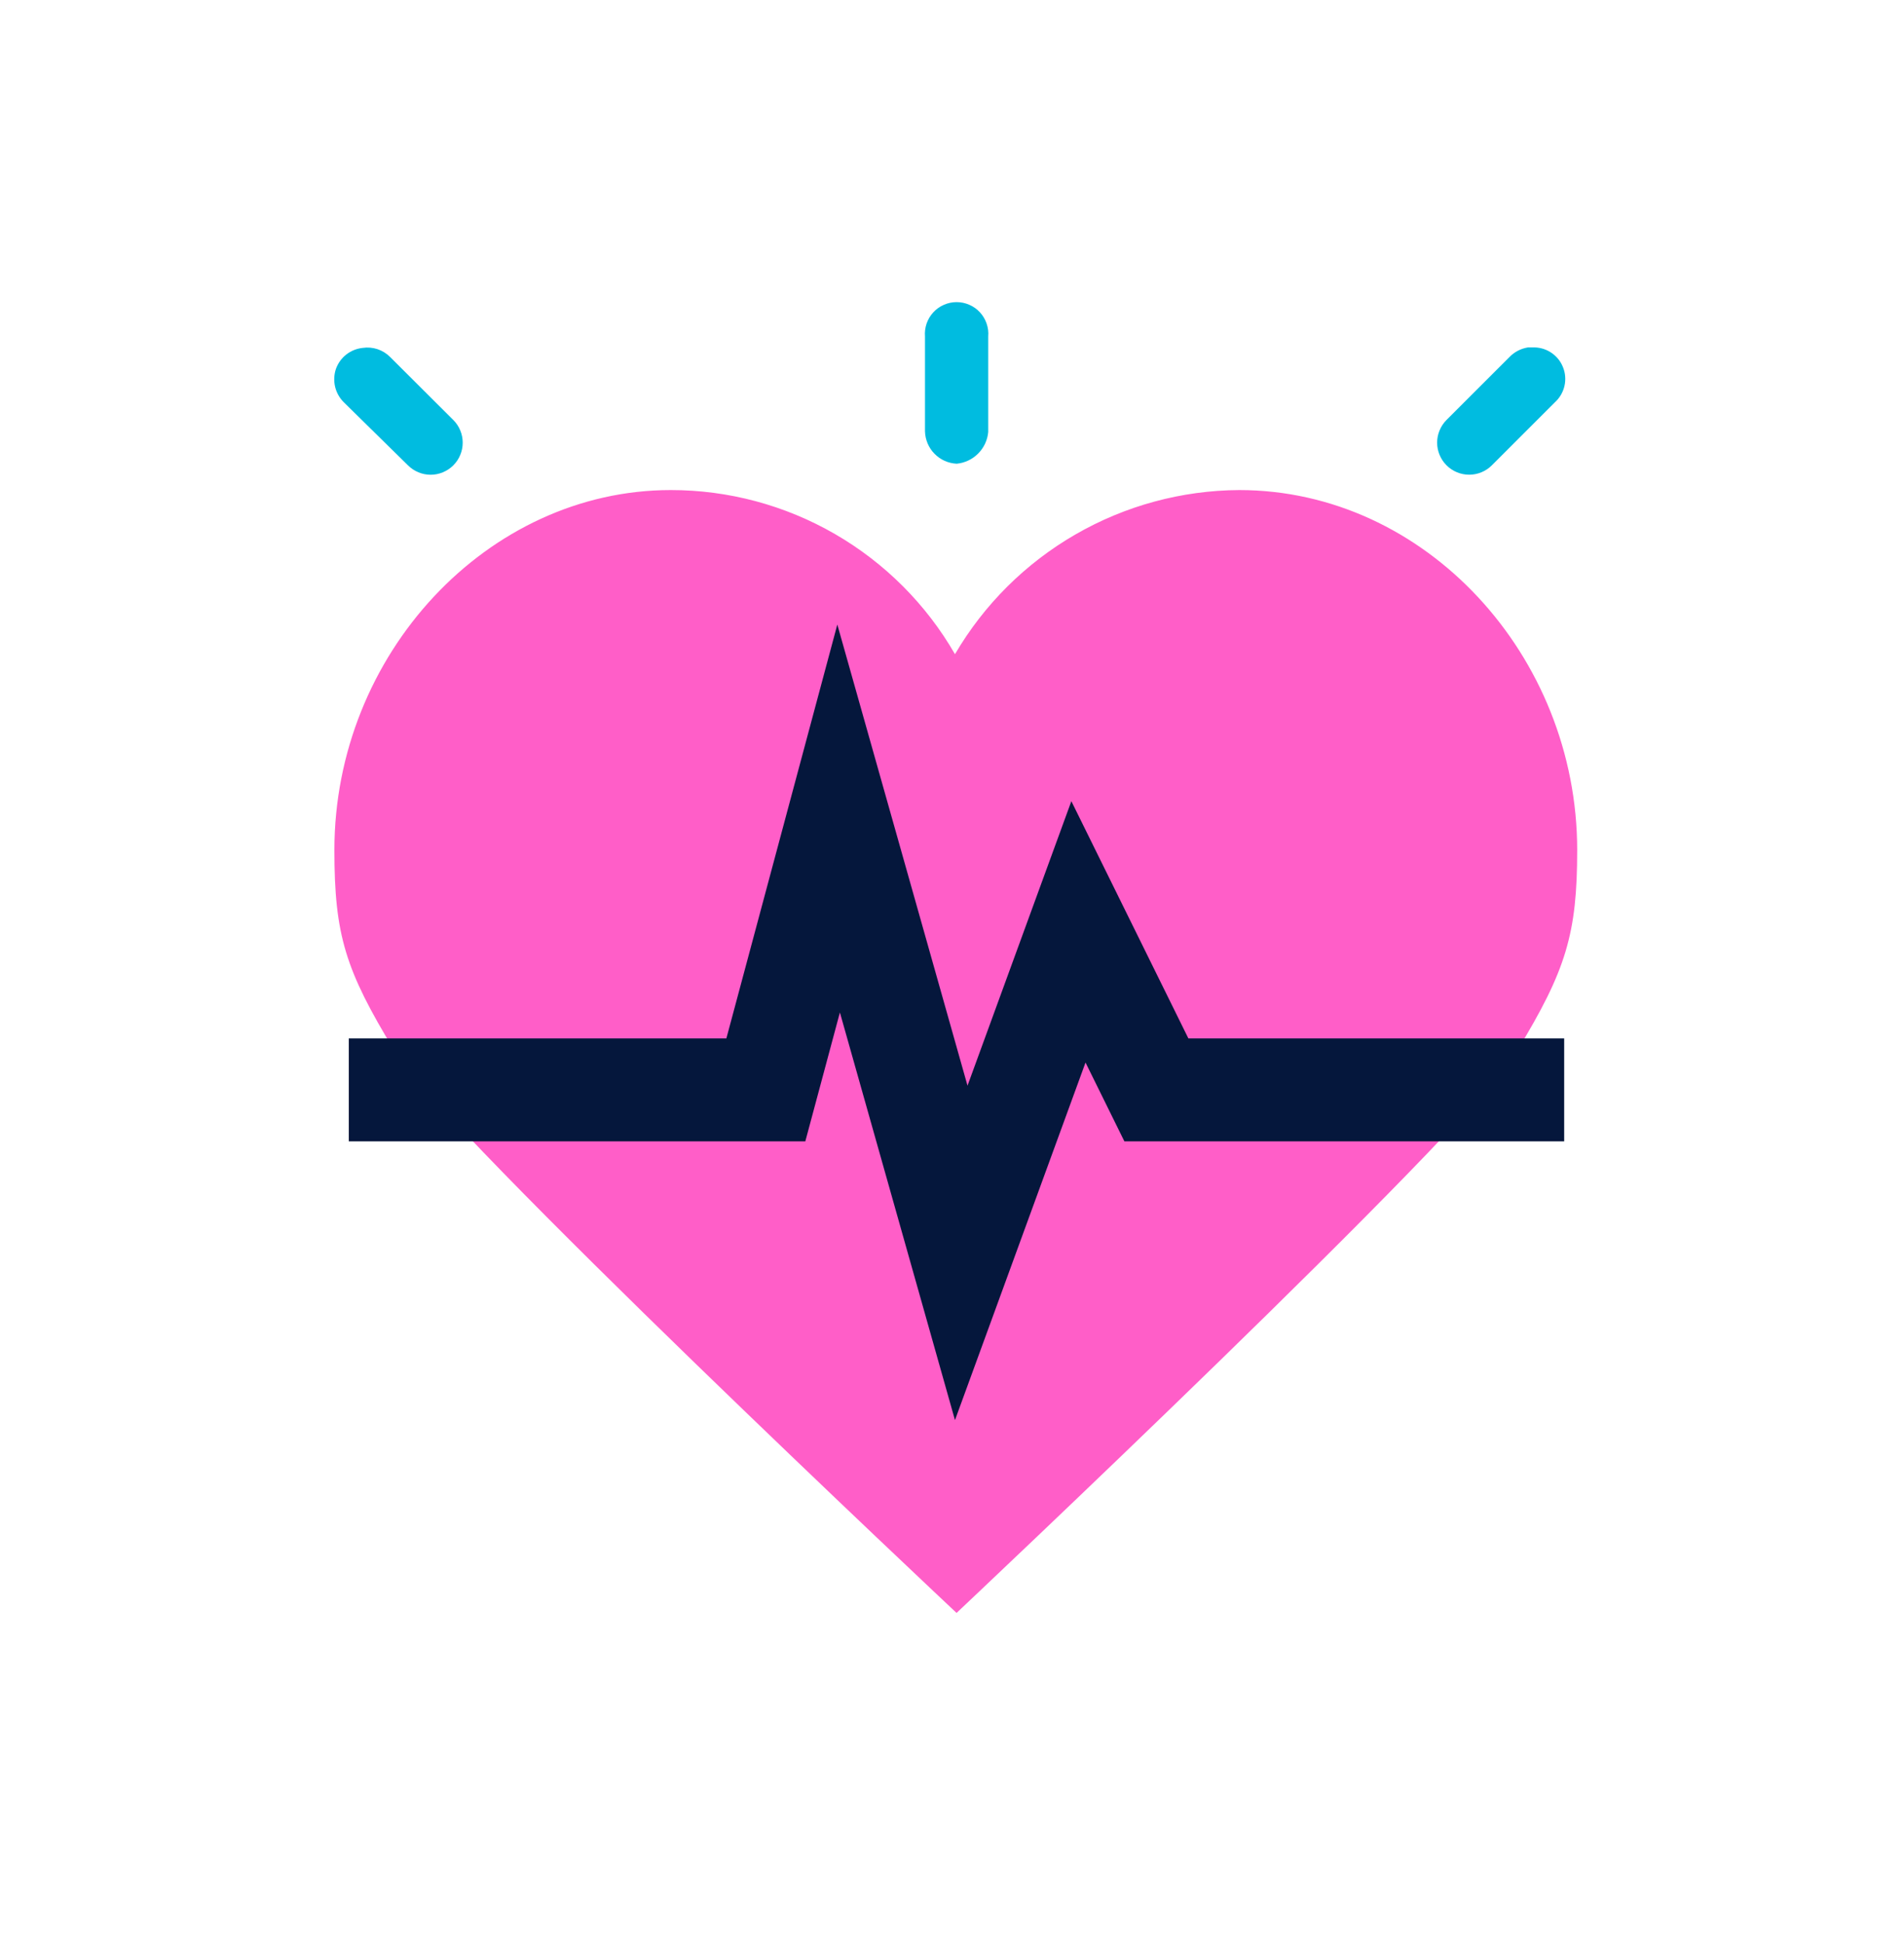 <svg width="48" height="49" viewBox="0 0 48 49" fill="none" xmlns="http://www.w3.org/2000/svg">
<path d="M31.241 12.352C29.79 12.36 28.367 12.746 27.11 13.472C25.854 14.197 24.808 15.237 24.075 16.489C23.35 15.23 22.305 14.186 21.047 13.459C19.789 12.733 18.362 12.351 16.91 12.352C12.293 12.352 8.43 16.489 8.43 21.426C8.43 23.574 8.71 24.454 9.944 26.483C11.178 28.512 24.115 40.654 24.115 40.654C24.115 40.654 37.013 28.512 38.247 26.483C39.481 24.454 39.761 23.534 39.761 21.426C39.761 16.529 35.938 12.352 31.241 12.352Z" fill="#FF5EC8"/>
<path fill-rule="evenodd" clip-rule="evenodd" d="M21.109 15.742L24.391 27.364L27.009 20.194L29.959 26.173H39.433V28.768H28.346L27.366 26.781L24.075 35.794L21.174 25.519L20.302 28.768H8.793V26.173H18.312L21.109 15.742Z" fill="#05173C"/>
<path d="M24.119 11.688C24.324 11.668 24.515 11.577 24.66 11.431C24.805 11.285 24.895 11.093 24.913 10.889V8.483C24.923 8.372 24.909 8.261 24.873 8.157C24.838 8.052 24.78 7.956 24.706 7.874C24.631 7.792 24.54 7.727 24.438 7.683C24.337 7.638 24.227 7.615 24.116 7.615C24.006 7.615 23.896 7.638 23.795 7.683C23.693 7.727 23.602 7.792 23.527 7.874C23.452 7.956 23.395 8.052 23.359 8.157C23.324 8.261 23.31 8.372 23.319 8.483V10.871C23.325 11.083 23.41 11.286 23.559 11.437C23.707 11.589 23.907 11.678 24.119 11.688Z" fill="#00BCE0"/>
<path d="M38.616 8.757H38.519C38.343 8.785 38.18 8.869 38.056 8.997L36.467 10.585C36.392 10.66 36.333 10.749 36.292 10.848C36.251 10.946 36.23 11.051 36.23 11.157C36.23 11.263 36.251 11.368 36.292 11.466C36.333 11.564 36.392 11.653 36.467 11.728C36.542 11.803 36.631 11.863 36.729 11.903C36.827 11.944 36.932 11.965 37.039 11.965C37.145 11.965 37.25 11.944 37.348 11.903C37.446 11.863 37.535 11.803 37.61 11.728L39.199 10.14C39.32 10.03 39.405 9.885 39.441 9.725C39.477 9.565 39.463 9.398 39.4 9.247C39.338 9.095 39.23 8.967 39.091 8.879C38.953 8.791 38.791 8.749 38.627 8.757H38.616Z" fill="#00BCE0"/>
<path d="M9.142 8.769C8.991 8.785 8.848 8.843 8.728 8.937C8.609 9.031 8.519 9.157 8.468 9.3C8.42 9.445 8.413 9.6 8.448 9.749C8.483 9.897 8.56 10.033 8.668 10.14L10.285 11.729C10.36 11.804 10.449 11.863 10.547 11.904C10.645 11.945 10.751 11.966 10.857 11.966C10.963 11.966 11.068 11.945 11.166 11.904C11.264 11.863 11.353 11.804 11.428 11.729C11.503 11.654 11.563 11.565 11.603 11.467C11.644 11.369 11.665 11.264 11.665 11.157C11.665 11.051 11.644 10.946 11.603 10.848C11.563 10.75 11.503 10.661 11.428 10.586L9.834 8.997C9.745 8.908 9.635 8.84 9.515 8.8C9.395 8.761 9.267 8.75 9.142 8.769Z" fill="#00BCE0"/>
</svg>